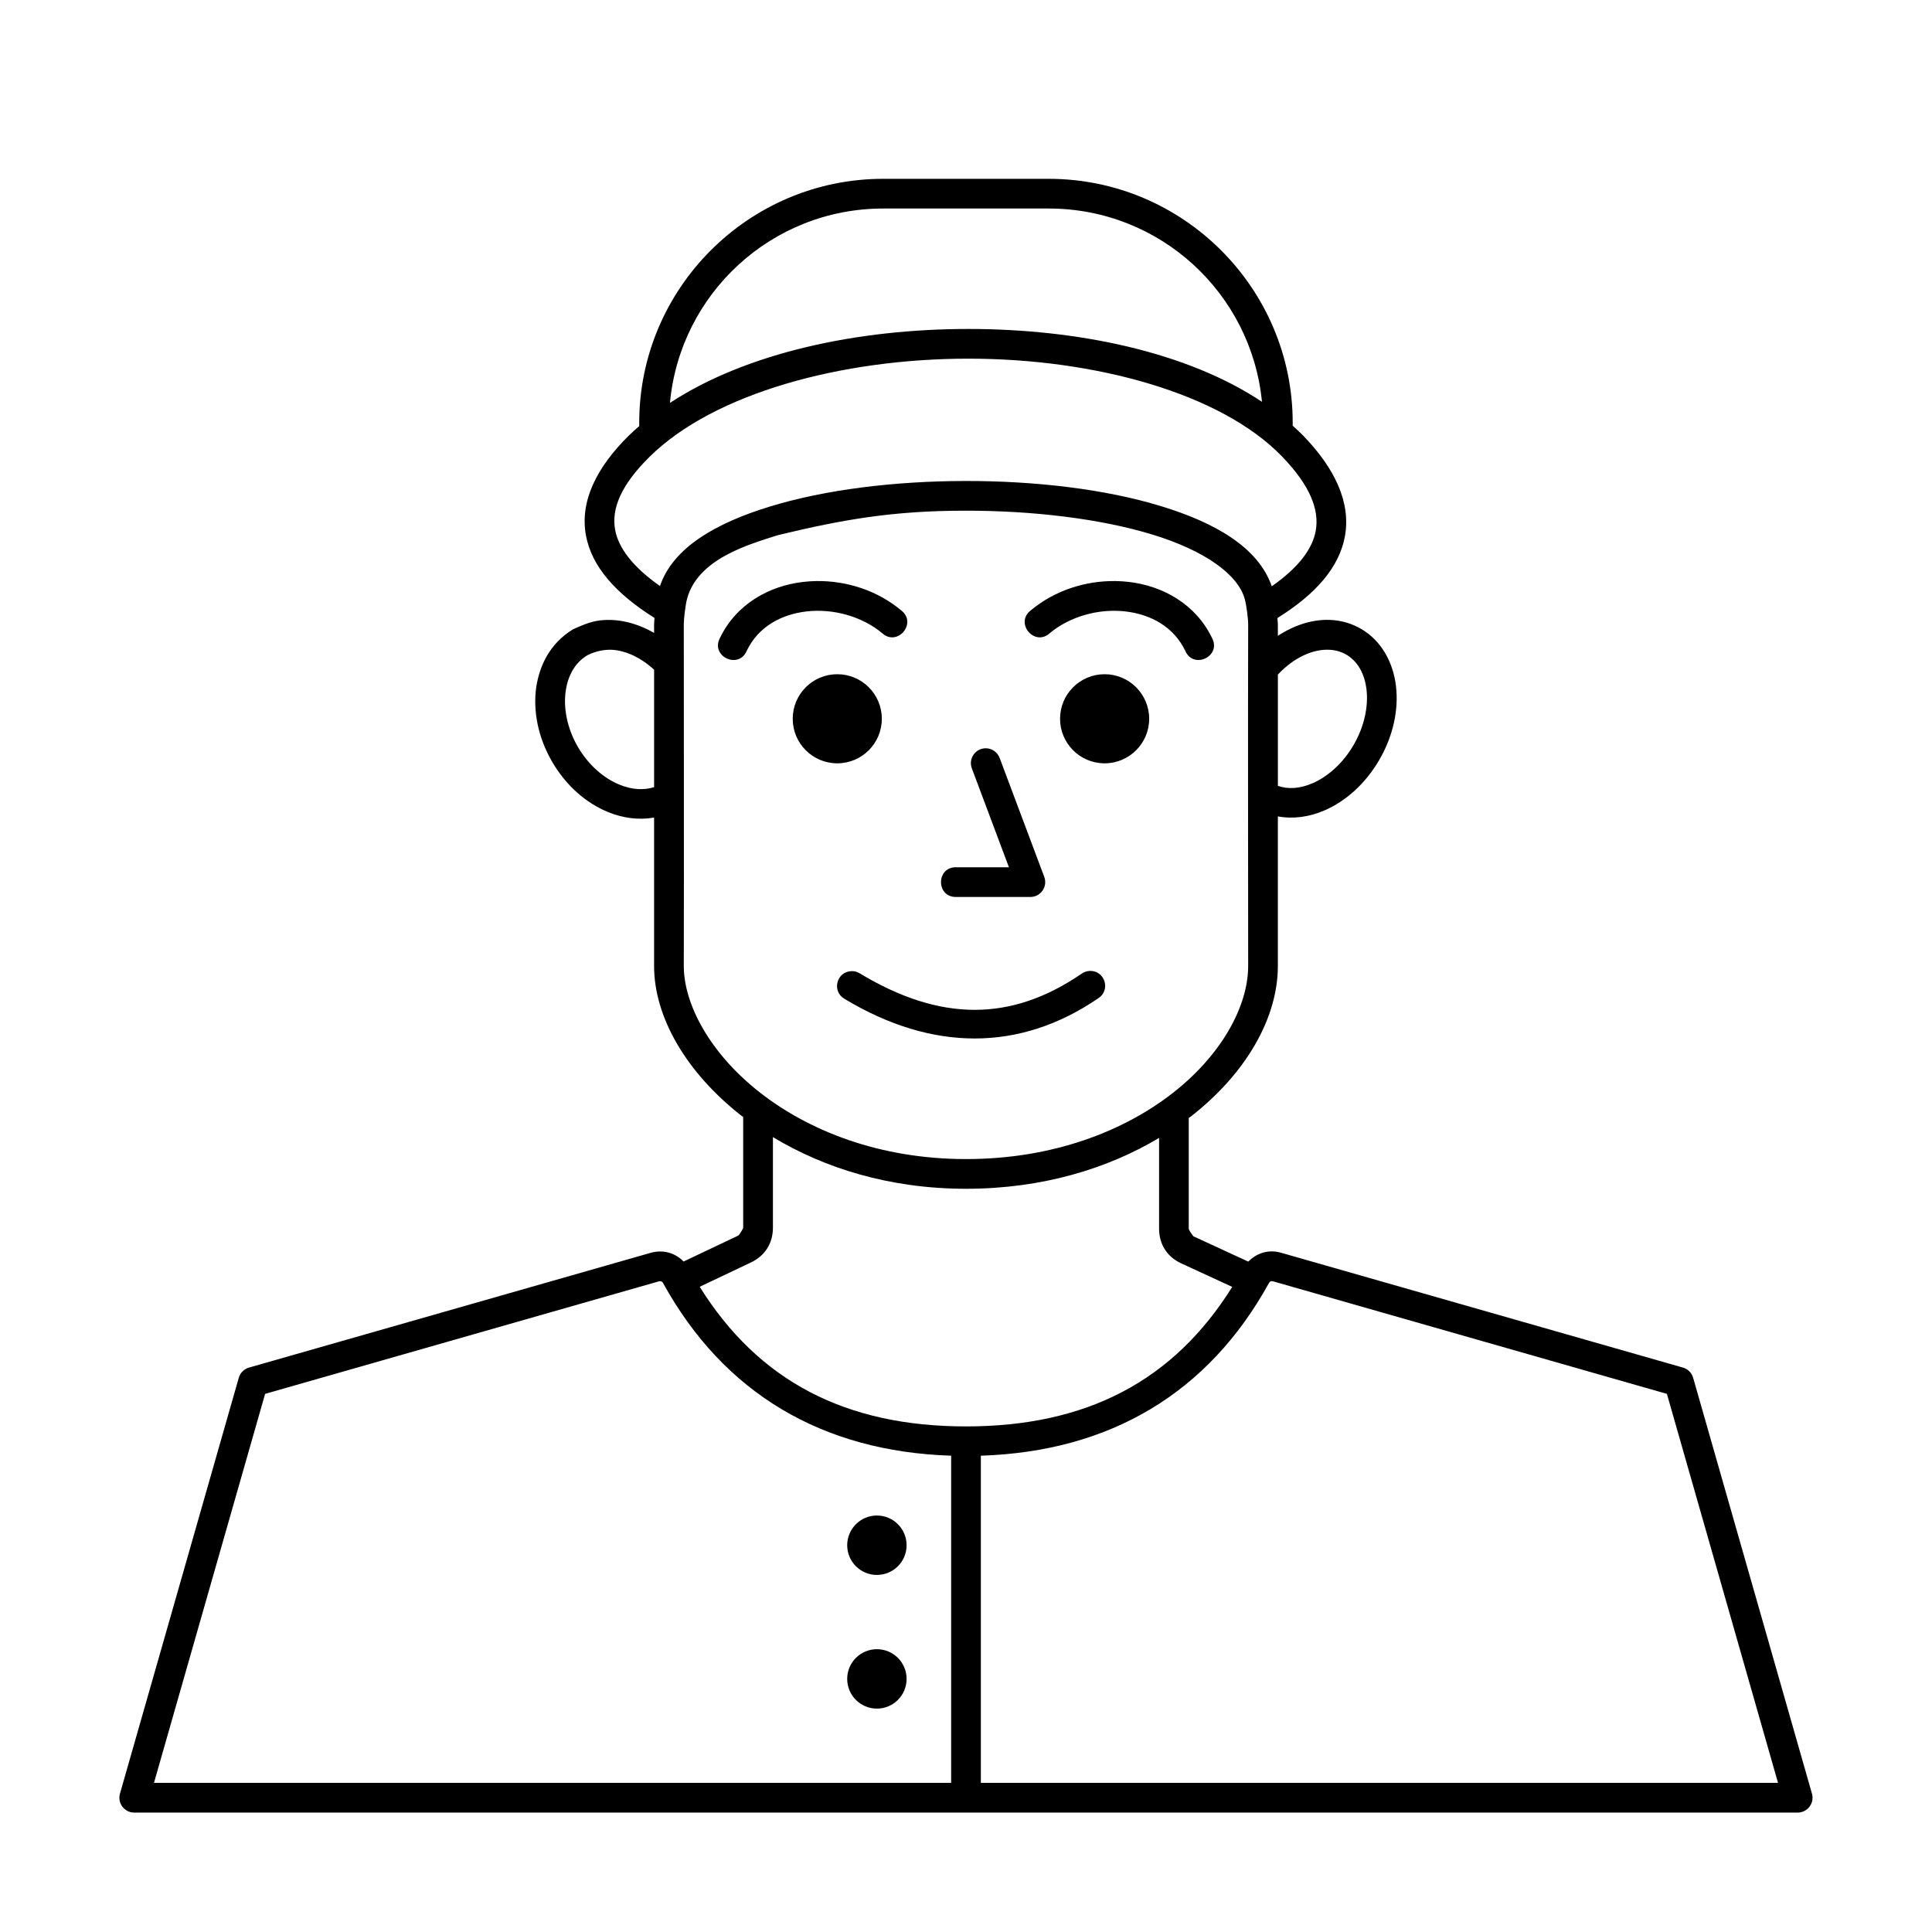 <?xml version="1.0" encoding="UTF-8"?>
<!-- The Best Svg Icon site in the world: iconSvg.co, Visit us! https://iconsvg.co -->
<svg fill="#000000" width="800px" height="800px" version="1.1" viewBox="144 144 512 512" xmlns="http://www.w3.org/2000/svg">
 <path d="m378.05 191.39c-35.637 0-64.648 29.012-64.648 64.648v0.891c-0.941 0.824-1.891 1.645-2.766 2.512-8.645 8.527-12.98 17.5-11.367 26.383 1.523 8.379 7.996 15.539 18.188 21.941-0.031 0.566-0.117 1.18-0.117 1.703v2.266c-4.535-2.617-9.555-3.887-14.375-3.316-2.699 0.348-5.121 1.457-7.152 2.375-6.273 3.871-8.863 9.82-9.711 15.348-0.875 6.328 0.504 13.297 4.176 19.656 3.66 6.332 8.973 10.992 14.852 13.406 3.918 1.609 8.164 2.176 12.211 1.461v39.336c0 13.582 8.539 28.176 22.965 39.543 0.203 0.164 0.441 0.305 0.648 0.469v29.359c0 0.246-1.078 1.957-1.301 2.066l-14.492 6.883c-2.227-2.312-5.477-3.238-8.75-2.301-35.461 10.121-70.953 20.27-106.43 30.406-1.305 0.371-2.324 1.395-2.699 2.699l-31.488 110.21c-0.719 2.516 1.168 5.016 3.781 5.019h440.83c2.617-0.004 4.504-2.504 3.785-5.019l-31.488-110.21c-0.375-1.305-1.395-2.328-2.699-2.699l-106.43-30.414c-3.633-1.066-6.707 0.258-8.77 2.324l-14.488-6.684c-0.215-0.098-1.285-1.766-1.285-2.004v-29.367c0.203-0.156 0.438-0.297 0.641-0.457 14.438-11.281 22.977-25.926 22.977-39.824v-39.645c4.051 0.75 8.32 0.148 12.25-1.539 5.785-2.481 11.023-7.188 14.68-13.523 3.656-6.332 5.113-13.23 4.371-19.48-0.738-6.254-3.828-12.02-9.277-15.168-2.336-1.348-4.836-2.098-7.387-2.312-4.934-0.414-10.062 1.172-14.637 4.172v-3.035c0-0.52-0.094-1.121-0.125-1.676 10.012-6.234 16.379-13.336 17.898-21.68 1.609-8.852-2.582-17.887-11.008-26.613-0.898-0.926-1.863-1.809-2.832-2.688v-0.773c0-35.637-29.012-64.648-64.648-64.648zm0 7.871h43.887c29.5 0 53.703 22.461 56.496 51.223-19.77-13.176-48.734-19.305-77.793-19.305-29.281 0-58.742 6.25-79.094 19.59 2.66-28.898 26.91-51.508 56.504-51.508zm22.59 39.789c33.656 0 66.977 9.215 83.117 25.926 7.481 7.738 9.934 14.152 8.918 19.734-0.855 4.703-4.496 9.676-11.641 14.656-3.598-10.336-15.035-16.852-29.293-21.215-14.867-4.547-33.445-6.719-52.02-6.684-18.57 0.035-37.102 2.269-51.887 6.832-14.133 4.363-25.461 10.809-28.934 21.008-7.309-5.133-11.031-10.207-11.883-14.895-1.012-5.551 1.496-11.824 9.152-19.379 17.031-16.801 50.812-25.984 84.469-25.984zm-0.898 40.289c17.941-0.031 35.926 2.125 49.691 6.336 13.77 4.211 22.652 10.531 24.449 17.098 0.426 1.555 0.895 5.086 0.895 6.695-0.082 30.141 0 60.289 0 90.531 0 10.574-6.957 23.48-19.949 33.633-12.992 10.152-31.812 17.535-54.832 17.535-23 0-41.82-7.559-54.824-17.805-13.004-10.25-19.961-23.207-19.961-33.363 0.07-30.289 0-60.277 0-90.531 0-1.633 0.449-5.164 0.859-6.758 2.848-10.625 16.289-14.402 24.086-16.887 17.176-4.152 30.582-6.484 49.586-6.484zm-39.422 18.648c-1.145 0.016-2.293 0.094-3.426 0.223-9.07 1.031-17.812 5.906-22.113 14.887-2.535 4.824 4.93 8.398 7.098 3.394 3.004-6.273 8.965-9.668 15.914-10.461 6.949-0.789 14.633 1.281 20 5.777 4.047 3.652 9.359-2.695 5.051-6.035-6.324-5.293-14.5-7.906-22.523-7.785zm79.348 0c-8.023-0.121-16.199 2.492-22.52 7.785-4.309 3.34 1.004 9.688 5.047 6.035 5.367-4.496 13.051-6.566 20-5.777 6.949 0.793 12.91 4.188 15.918 10.461 2.164 5 9.629 1.43 7.098-3.394-4.305-8.98-13.047-13.855-22.117-14.887-1.133-0.129-2.277-0.207-3.426-0.223zm56.777 18.215c1.559 0.102 3.016 0.52 4.293 1.254 2.981 1.723 4.887 4.941 5.398 9.289 0.516 4.344-0.516 9.656-3.375 14.613-2.859 4.953-6.938 8.5-10.961 10.227-3.336 1.434-6.473 1.625-9.148 0.672v-29.492c4.289-4.586 9.43-6.84 13.793-6.562zm-190.05 0.008c3.625 0.289 7.508 2.098 10.949 5.277v31.113c-2.773 0.887-5.938 0.676-9.219-0.672-4.102-1.684-8.188-5.164-11.023-10.066-2.844-4.926-3.805-10.238-3.195-14.645 0.605-4.402 2.644-7.769 5.848-9.617 2.141-1.066 4.496-1.52 6.641-1.391zm59.488 6.465c-6.519 0-11.805 5.285-11.805 11.809 0 6.519 5.285 11.805 11.805 11.805 6.523 0 11.809-5.285 11.809-11.805 0-6.523-5.285-11.809-11.809-11.809zm70.852 0c-6.523 0-11.809 5.285-11.809 11.809 0 6.519 5.285 11.805 11.809 11.805 6.519 0 11.809-5.285 11.809-11.805 0-6.523-5.289-11.809-11.809-11.809zm-31.41 19.629c-2.809-0.066-4.781 2.746-3.762 5.363l9.812 26.168h-14.008c-5.324-0.074-5.324 7.949 0 7.871h19.68c2.75 0.004 4.656-2.742 3.691-5.32l-11.809-31.484c-0.555-1.527-1.984-2.559-3.606-2.598zm27.547 58.996c-0.828 0.016-1.629 0.289-2.293 0.781-18.605 12.715-37.352 12.762-58.723-0.121-0.672-0.422-1.457-0.629-2.25-0.598-3.938 0.156-5.227 5.359-1.82 7.336 23.238 14.012 46.477 14.062 67.23-0.121 3.387-2.113 1.844-7.34-2.144-7.277zm-84.039 44.043c13.57 8.207 30.934 13.695 51.168 13.695 20.223 0 37.59-5.363 51.168-13.48v24.09c0 4.106 2.137 7.438 5.867 9.156l13.516 6.238c-15.543 24.891-38.539 36.973-70.551 36.973-32.027 0-55.027-12.094-70.574-37.004l13.613-6.465c3.691-1.758 5.793-5.078 5.793-9.176zm-30.258 38.238c0.398-0.098 0.859-0.09 1.16 0.48 16.086 29.137 42.102 44.609 76.328 45.715v86.703h-211.26l29.453-103.09zm162.85 0 104.32 29.809 29.449 103.09h-211.26v-86.703c34.227-1.105 60.242-16.578 76.328-45.715 0.227-0.457 0.629-0.633 1.164-0.48zm-105.04 62.047c-4.348 0-7.871 3.527-7.871 7.875s3.523 7.871 7.871 7.871c4.348 0 7.871-3.523 7.871-7.871s-3.523-7.875-7.871-7.875zm0 35.426c-4.348 0-7.871 3.523-7.871 7.871 0 4.348 3.523 7.875 7.871 7.875 4.348 0 7.871-3.527 7.871-7.875 0-4.348-3.523-7.871-7.871-7.871z"/>
</svg>